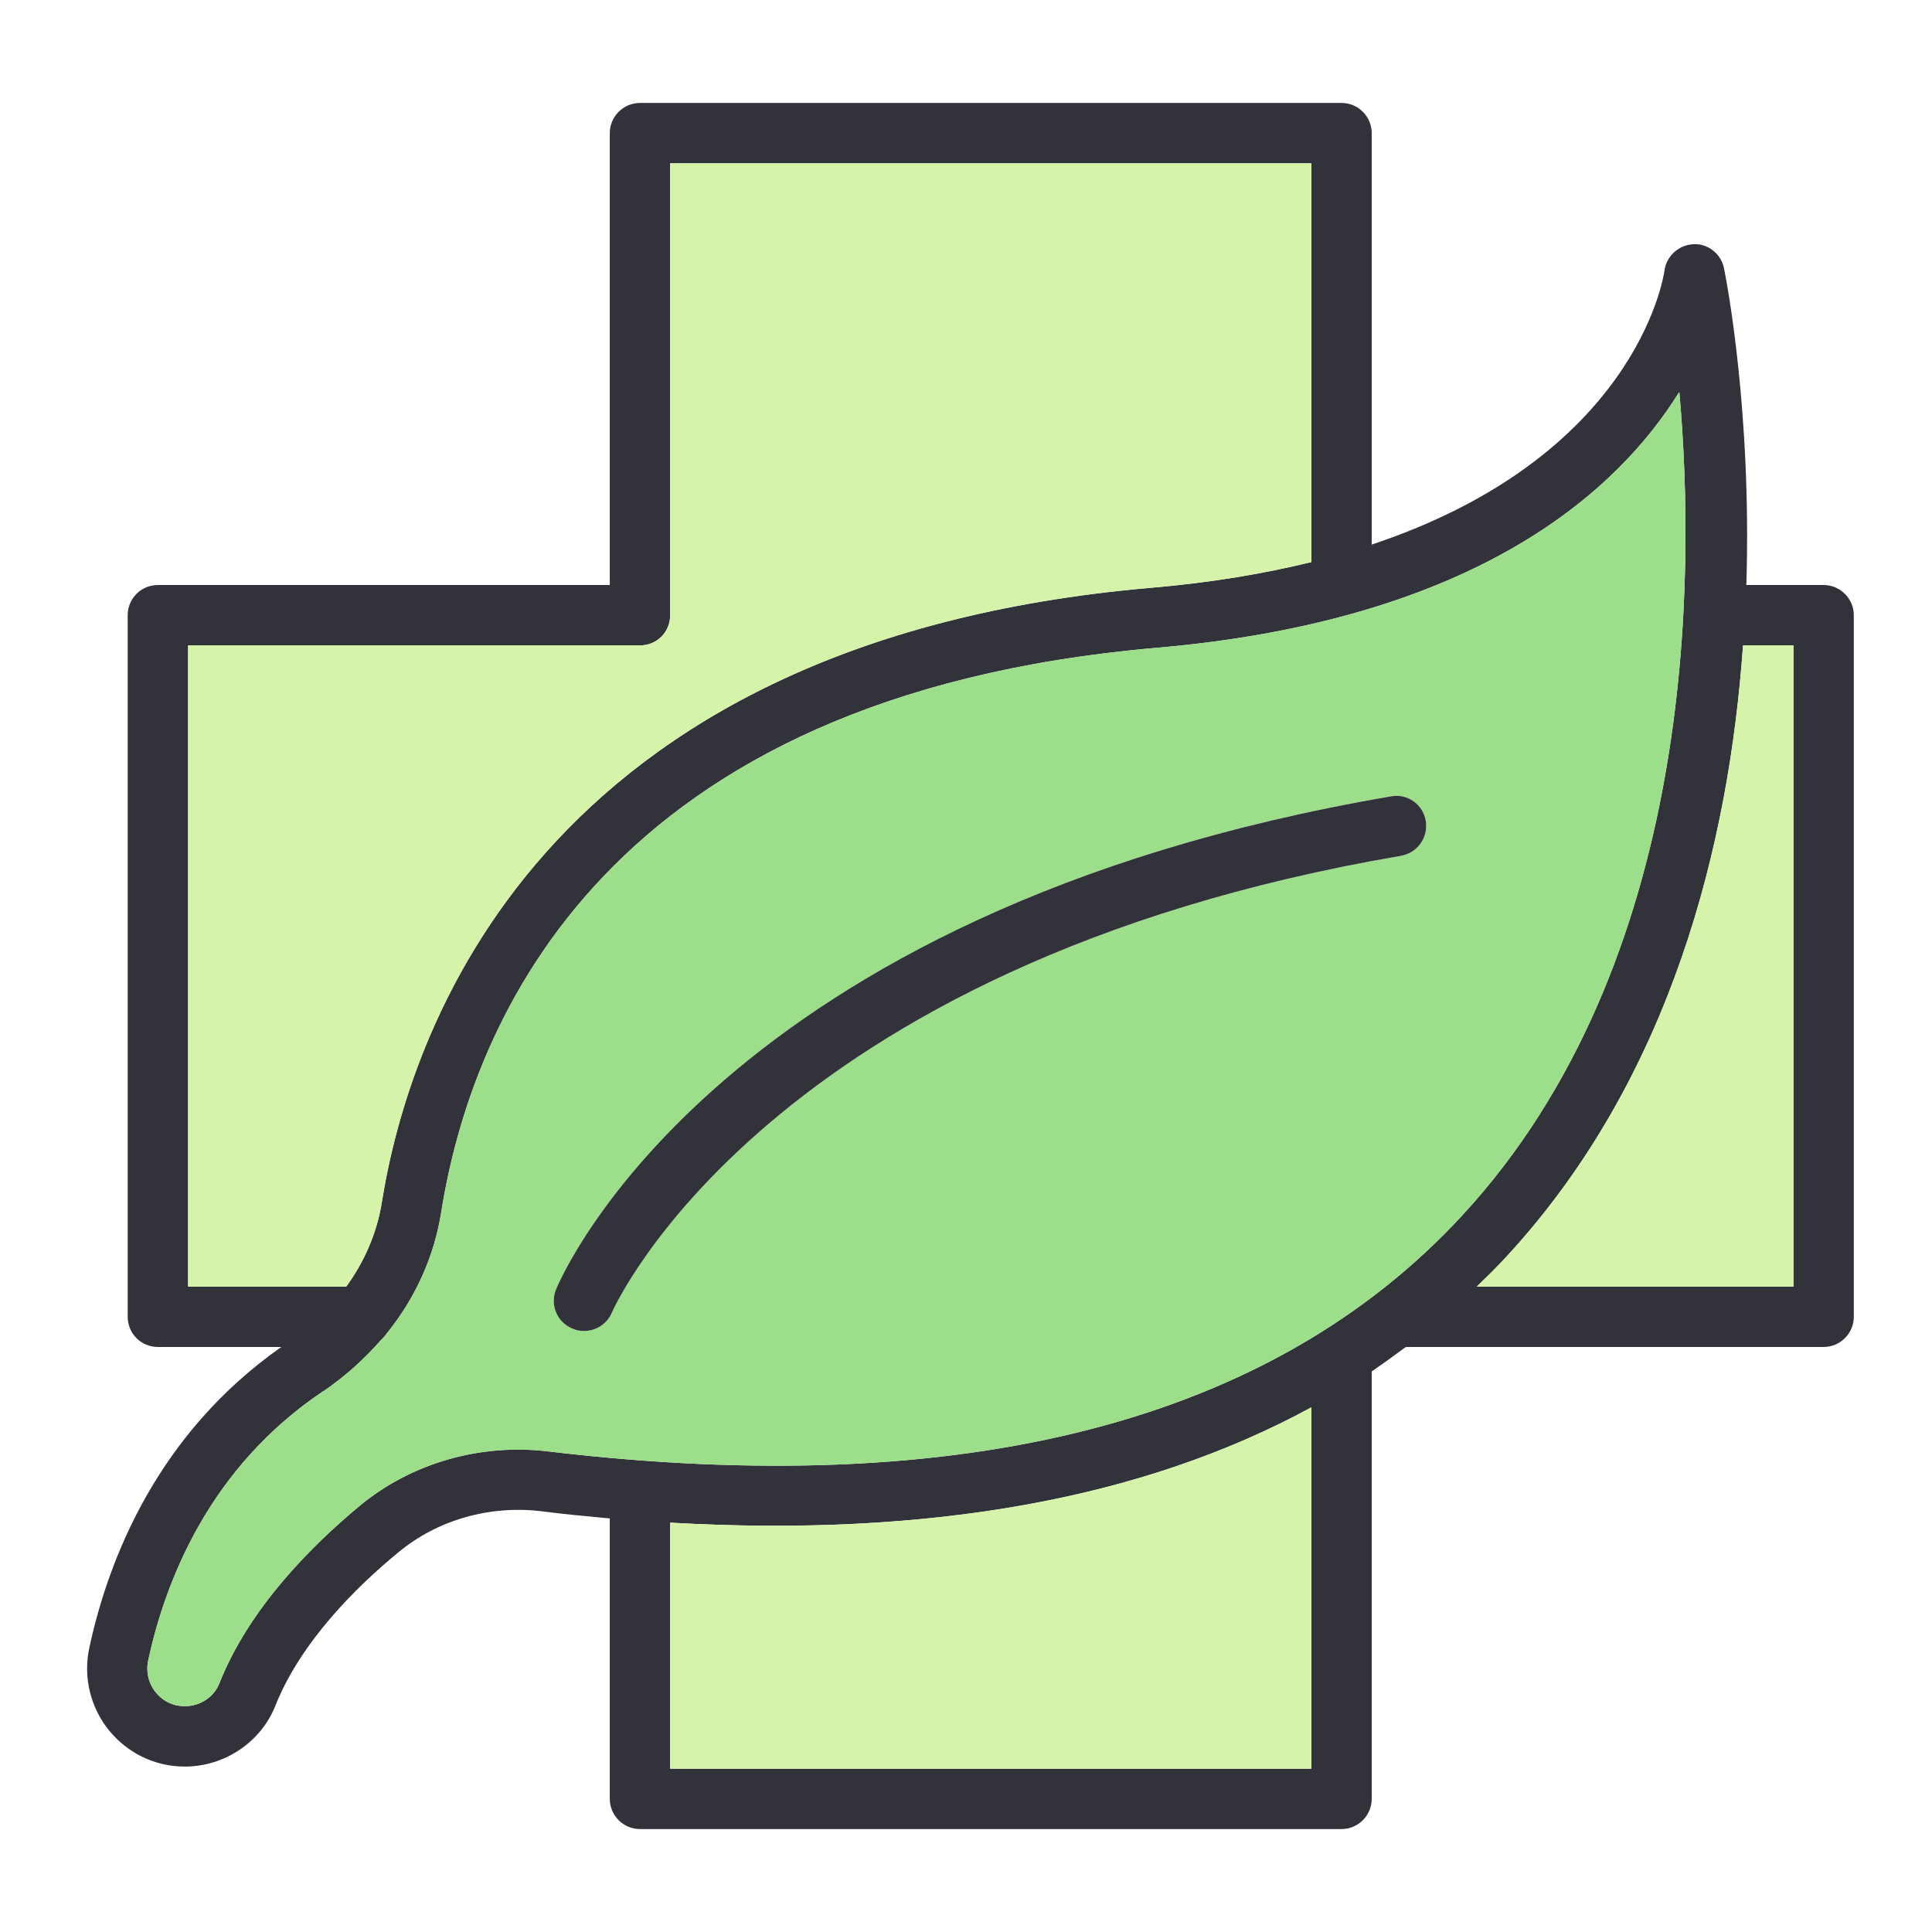 <svg viewBox="0 0 64 64" version="1.1" xmlns="http://www.w3.org/2000/svg" id="Layer_1">
  
  <defs>
    <style>
      .st0 {
        fill: #d6f3aa;
      }

      .st1 {
        fill: #31323a;
      }

      .st2 {
        fill: #9dde8b;
      }
    </style>
  </defs>
  <path d="M60.41,19.38h-2.56c.18-5.76-.66-10.11-.74-10.49-.09-.47-.53-.83-1.01-.8-.48.02-.89.38-.96.86-.04.31-1,6.19-9.7,9.09V4.41c0-.55-.45-1-1-1h-23.24c-.55,0-1,.45-1,1v14.97H5.23c-.56,0-1,.45-1,1v23.24c0,.55.44,1,1,1h4.09c-4.09,2.87-5.72,6.99-6.36,9.96-.21.97.03,1.97.65,2.74.62.76,1.53,1.2,2.51,1.2,1.32,0,2.52-.81,3-2.01.84-2.12,2.68-3.94,4.08-5.09,1.29-1.07,3.01-1.56,4.72-1.36.77.1,1.53.17,2.28.24v9.29c0,.55.45,1,1,1h23.24c.55,0,1-.45,1-1v-14.16c.38-.26.76-.54,1.13-.81h13.84c.55,0,1-.45,1-1v-23.24c0-.55-.45-1-1-1ZM6.23,42.62v-21.24h14.97c.56,0,1-.44,1-1V5.41h21.24v13.21c-1.56.38-3.31.68-5.3.85-20.36,1.76-24.61,14.82-25.49,20.35-.16,1.01-.57,1.96-1.18,2.8h-5.24ZM43.44,58.59h-21.24v-8.15c8.56.49,15.66-.78,21.24-3.82v11.97ZM18.16,48.08c-2.24-.27-4.52.38-6.23,1.79-1.58,1.31-3.68,3.39-4.67,5.91-.18.44-.63.74-1.14.74-.38,0-.72-.16-.96-.46-.24-.29-.33-.68-.25-1.06.58-2.68,2.05-6.4,5.79-8.91h.01c.73-.5,1.37-1.08,1.92-1.71.08-.07.14-.15.2-.23.94-1.17,1.56-2.54,1.79-4.02,1.01-6.29,5.42-17.09,23.69-18.67,10.66-.92,15.31-5.23,17.32-8.48.55,6.22.53,18.92-7.19,27.28-6.31,6.84-16.5,9.46-30.28,7.82ZM59.41,42.62h-10.49c.34-.33.67-.65.99-1,5.49-5.95,7.37-13.74,7.83-20.24h1.67v21.24Z" class="st1"></path>
  <path d="M59.41,21.38v21.24h-10.49c.34-.33.67-.65.99-1,5.49-5.95,7.37-13.74,7.83-20.24h1.67Z" class="st0"></path>
  <path d="M43.44,5.41v13.21c-1.56.38-3.31.68-5.3.85-20.36,1.76-24.61,14.82-25.49,20.35-.16,1.01-.57,1.96-1.18,2.8h-5.24v-21.24h14.97c.56,0,1-.44,1-1V5.41h21.24Z" class="st0"></path>
  <path d="M55.63,12.98c-2.01,3.25-6.66,7.56-17.32,8.48-18.27,1.58-22.68,12.38-23.69,18.67-.23,1.48-.85,2.85-1.79,4.02-.06.08-.12.16-.2.23-.55.63-1.19,1.21-1.92,1.71h-.01c-3.74,2.51-5.21,6.23-5.79,8.91-.08.38.01.77.25,1.06.24.3.58.46.96.46.51,0,.96-.3,1.14-.74.99-2.52,3.09-4.6,4.67-5.91,1.71-1.41,3.99-2.06,6.23-1.79,13.78,1.64,23.97-.98,30.28-7.82,7.72-8.36,7.74-21.06,7.19-27.28ZM46.41,28.35c-21.04,3.6-26.09,15.01-26.14,15.13-.16.38-.53.61-.92.61-.13,0-.26-.02-.39-.08-.51-.21-.75-.79-.54-1.3.21-.51,5.43-12.53,27.66-16.33.55-.1,1.06.27,1.15.81.09.55-.27,1.06-.82,1.16Z" class="st2"></path>
  <path d="M43.44,46.62v11.97h-21.24v-8.15c8.56.49,15.66-.78,21.24-3.82Z" class="st0"></path>
  <path d="M47.23,27.19c.09.55-.27,1.06-.82,1.16-21.04,3.6-26.09,15.01-26.14,15.13-.16.38-.53.61-.92.61-.13,0-.26-.02-.39-.08-.51-.21-.75-.79-.54-1.3.21-.51,5.43-12.53,27.66-16.33.55-.1,1.06.27,1.15.81Z" class="st1"></path>
</svg>